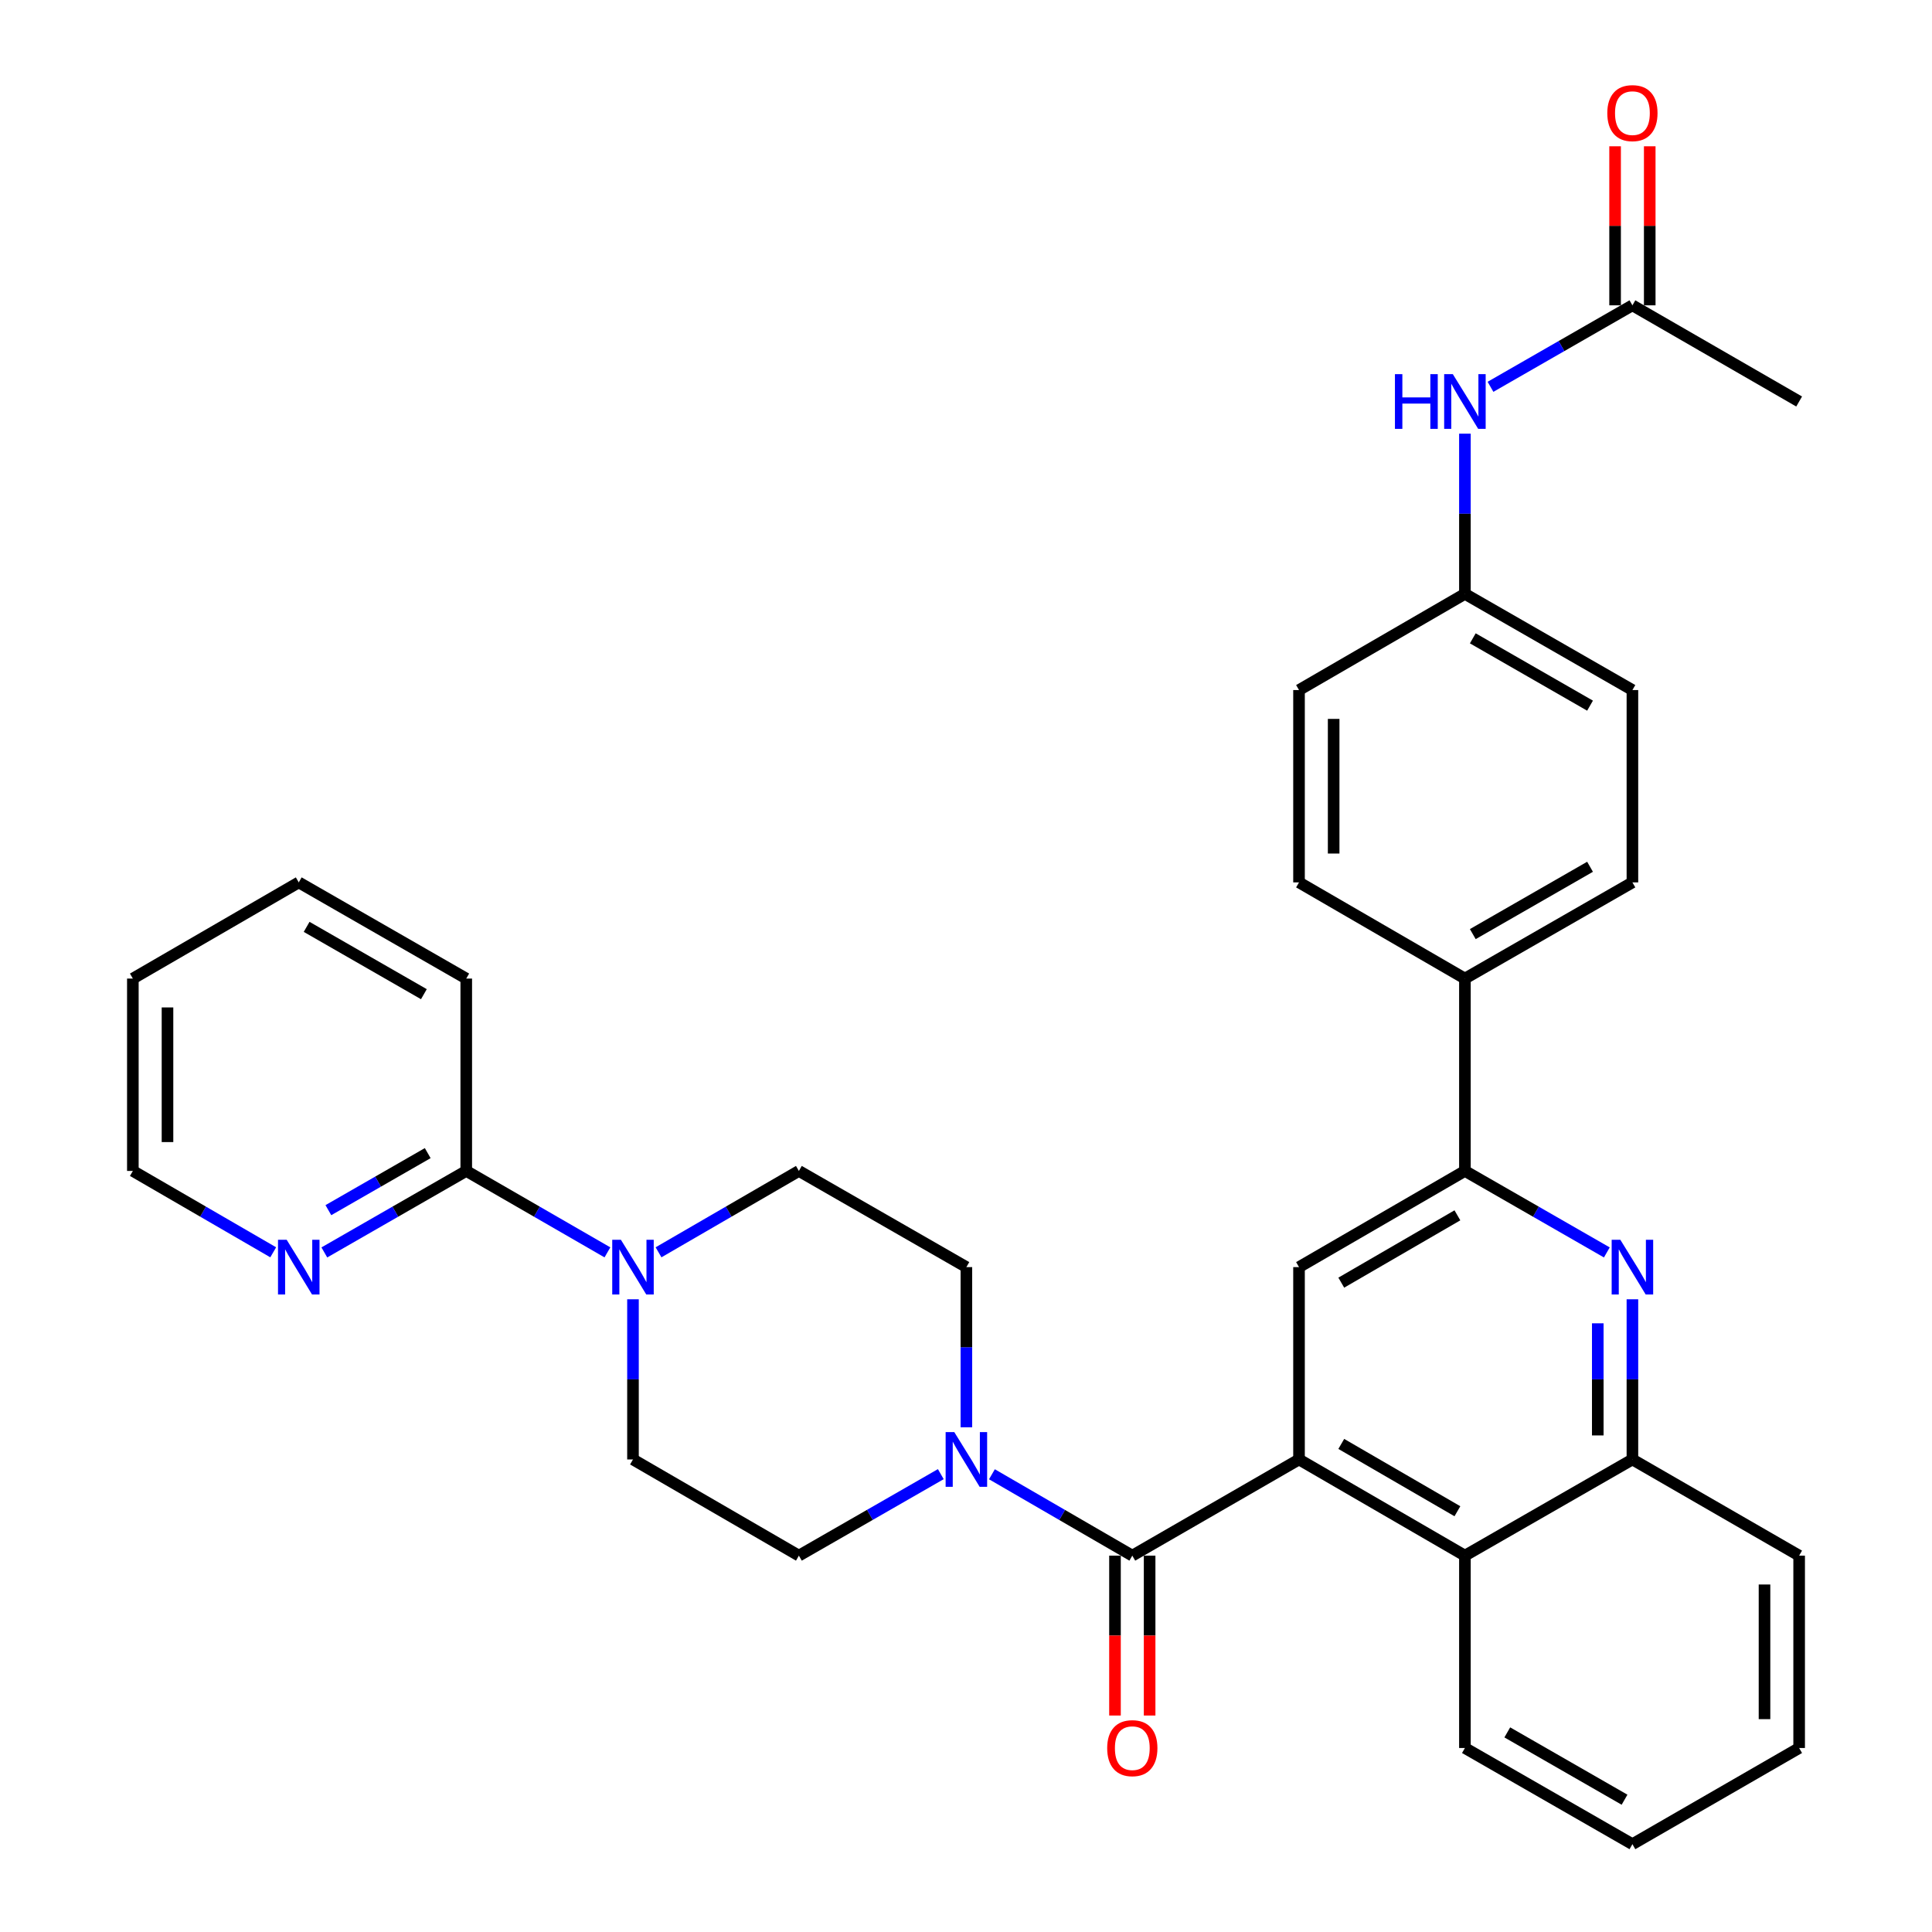 <?xml version='1.0' encoding='iso-8859-1'?>
<svg version='1.1' baseProfile='full'
              xmlns='http://www.w3.org/2000/svg'
                      xmlns:rdkit='http://www.rdkit.org/xml'
                      xmlns:xlink='http://www.w3.org/1999/xlink'
                  xml:space='preserve'
width='1000px' height='1000px' viewBox='0 0 1000 1000'>
<!-- END OF HEADER -->
<rect style='opacity:1.0;fill:#FFFFFF;stroke:none' width='1000' height='1000' x='0' y='0'> </rect>
<path class='bond-0' d='M 672.368,755.413 L 586.079,805.196' style='fill:none;fill-rule:evenodd;stroke:#000000;stroke-width:6px;stroke-linecap:butt;stroke-linejoin:miter;stroke-opacity:1' />
<path class='bond-4' d='M 672.368,755.413 L 672.368,655.857' style='fill:none;fill-rule:evenodd;stroke:#000000;stroke-width:6px;stroke-linecap:butt;stroke-linejoin:miter;stroke-opacity:1' />
<path class='bond-6' d='M 672.368,755.413 L 758.238,805.196' style='fill:none;fill-rule:evenodd;stroke:#000000;stroke-width:6px;stroke-linecap:butt;stroke-linejoin:miter;stroke-opacity:1' />
<path class='bond-6' d='M 694.241,747.37 L 754.35,782.218' style='fill:none;fill-rule:evenodd;stroke:#000000;stroke-width:6px;stroke-linecap:butt;stroke-linejoin:miter;stroke-opacity:1' />
<path class='bond-2' d='M 586.079,805.196 L 549.75,784.137' style='fill:none;fill-rule:evenodd;stroke:#000000;stroke-width:6px;stroke-linecap:butt;stroke-linejoin:miter;stroke-opacity:1' />
<path class='bond-2' d='M 549.75,784.137 L 513.421,763.077' style='fill:none;fill-rule:evenodd;stroke:#0000FF;stroke-width:6px;stroke-linecap:butt;stroke-linejoin:miter;stroke-opacity:1' />
<path class='bond-12' d='M 577.115,805.196 L 577.115,846.575' style='fill:none;fill-rule:evenodd;stroke:#000000;stroke-width:6px;stroke-linecap:butt;stroke-linejoin:miter;stroke-opacity:1' />
<path class='bond-12' d='M 577.115,846.575 L 577.115,887.953' style='fill:none;fill-rule:evenodd;stroke:#FF0000;stroke-width:6px;stroke-linecap:butt;stroke-linejoin:miter;stroke-opacity:1' />
<path class='bond-12' d='M 595.044,805.196 L 595.044,846.575' style='fill:none;fill-rule:evenodd;stroke:#000000;stroke-width:6px;stroke-linecap:butt;stroke-linejoin:miter;stroke-opacity:1' />
<path class='bond-12' d='M 595.044,846.575 L 595.044,887.953' style='fill:none;fill-rule:evenodd;stroke:#FF0000;stroke-width:6px;stroke-linecap:butt;stroke-linejoin:miter;stroke-opacity:1' />
<path class='bond-1' d='M 844.936,672.506 L 844.936,713.96' style='fill:none;fill-rule:evenodd;stroke:#0000FF;stroke-width:6px;stroke-linecap:butt;stroke-linejoin:miter;stroke-opacity:1' />
<path class='bond-1' d='M 844.936,713.96 L 844.936,755.413' style='fill:none;fill-rule:evenodd;stroke:#000000;stroke-width:6px;stroke-linecap:butt;stroke-linejoin:miter;stroke-opacity:1' />
<path class='bond-1' d='M 827.006,684.942 L 827.006,713.96' style='fill:none;fill-rule:evenodd;stroke:#0000FF;stroke-width:6px;stroke-linecap:butt;stroke-linejoin:miter;stroke-opacity:1' />
<path class='bond-1' d='M 827.006,713.96 L 827.006,742.977' style='fill:none;fill-rule:evenodd;stroke:#000000;stroke-width:6px;stroke-linecap:butt;stroke-linejoin:miter;stroke-opacity:1' />
<path class='bond-33' d='M 831.696,648.255 L 794.967,627.164' style='fill:none;fill-rule:evenodd;stroke:#0000FF;stroke-width:6px;stroke-linecap:butt;stroke-linejoin:miter;stroke-opacity:1' />
<path class='bond-33' d='M 794.967,627.164 L 758.238,606.074' style='fill:none;fill-rule:evenodd;stroke:#000000;stroke-width:6px;stroke-linecap:butt;stroke-linejoin:miter;stroke-opacity:1' />
<path class='bond-14' d='M 500.199,738.764 L 500.199,697.311' style='fill:none;fill-rule:evenodd;stroke:#0000FF;stroke-width:6px;stroke-linecap:butt;stroke-linejoin:miter;stroke-opacity:1' />
<path class='bond-14' d='M 500.199,697.311 L 500.199,655.857' style='fill:none;fill-rule:evenodd;stroke:#000000;stroke-width:6px;stroke-linecap:butt;stroke-linejoin:miter;stroke-opacity:1' />
<path class='bond-15' d='M 486.96,763.015 L 450.231,784.106' style='fill:none;fill-rule:evenodd;stroke:#0000FF;stroke-width:6px;stroke-linecap:butt;stroke-linejoin:miter;stroke-opacity:1' />
<path class='bond-15' d='M 450.231,784.106 L 413.502,805.196' style='fill:none;fill-rule:evenodd;stroke:#000000;stroke-width:6px;stroke-linecap:butt;stroke-linejoin:miter;stroke-opacity:1' />
<path class='bond-3' d='M 758.238,606.074 L 672.368,655.857' style='fill:none;fill-rule:evenodd;stroke:#000000;stroke-width:6px;stroke-linecap:butt;stroke-linejoin:miter;stroke-opacity:1' />
<path class='bond-3' d='M 754.35,629.052 L 694.241,663.9' style='fill:none;fill-rule:evenodd;stroke:#000000;stroke-width:6px;stroke-linecap:butt;stroke-linejoin:miter;stroke-opacity:1' />
<path class='bond-10' d='M 758.238,606.074 L 758.238,506.508' style='fill:none;fill-rule:evenodd;stroke:#000000;stroke-width:6px;stroke-linecap:butt;stroke-linejoin:miter;stroke-opacity:1' />
<path class='bond-5' d='M 327.632,672.506 L 327.632,713.96' style='fill:none;fill-rule:evenodd;stroke:#0000FF;stroke-width:6px;stroke-linecap:butt;stroke-linejoin:miter;stroke-opacity:1' />
<path class='bond-5' d='M 327.632,713.96 L 327.632,755.413' style='fill:none;fill-rule:evenodd;stroke:#000000;stroke-width:6px;stroke-linecap:butt;stroke-linejoin:miter;stroke-opacity:1' />
<path class='bond-8' d='M 314.401,648.225 L 277.867,627.149' style='fill:none;fill-rule:evenodd;stroke:#0000FF;stroke-width:6px;stroke-linecap:butt;stroke-linejoin:miter;stroke-opacity:1' />
<path class='bond-8' d='M 277.867,627.149 L 241.333,606.074' style='fill:none;fill-rule:evenodd;stroke:#000000;stroke-width:6px;stroke-linecap:butt;stroke-linejoin:miter;stroke-opacity:1' />
<path class='bond-35' d='M 340.853,648.192 L 377.178,627.133' style='fill:none;fill-rule:evenodd;stroke:#0000FF;stroke-width:6px;stroke-linecap:butt;stroke-linejoin:miter;stroke-opacity:1' />
<path class='bond-35' d='M 377.178,627.133 L 413.502,606.074' style='fill:none;fill-rule:evenodd;stroke:#000000;stroke-width:6px;stroke-linecap:butt;stroke-linejoin:miter;stroke-opacity:1' />
<path class='bond-7' d='M 758.238,805.196 L 844.936,755.413' style='fill:none;fill-rule:evenodd;stroke:#000000;stroke-width:6px;stroke-linecap:butt;stroke-linejoin:miter;stroke-opacity:1' />
<path class='bond-24' d='M 758.238,805.196 L 758.238,904.762' style='fill:none;fill-rule:evenodd;stroke:#000000;stroke-width:6px;stroke-linecap:butt;stroke-linejoin:miter;stroke-opacity:1' />
<path class='bond-25' d='M 844.936,755.413 L 931.234,805.196' style='fill:none;fill-rule:evenodd;stroke:#000000;stroke-width:6px;stroke-linecap:butt;stroke-linejoin:miter;stroke-opacity:1' />
<path class='bond-11' d='M 241.333,606.074 L 204.604,627.164' style='fill:none;fill-rule:evenodd;stroke:#000000;stroke-width:6px;stroke-linecap:butt;stroke-linejoin:miter;stroke-opacity:1' />
<path class='bond-11' d='M 204.604,627.164 L 167.876,648.255' style='fill:none;fill-rule:evenodd;stroke:#0000FF;stroke-width:6px;stroke-linecap:butt;stroke-linejoin:miter;stroke-opacity:1' />
<path class='bond-11' d='M 221.387,596.853 L 195.676,611.616' style='fill:none;fill-rule:evenodd;stroke:#000000;stroke-width:6px;stroke-linecap:butt;stroke-linejoin:miter;stroke-opacity:1' />
<path class='bond-11' d='M 195.676,611.616 L 169.966,626.38' style='fill:none;fill-rule:evenodd;stroke:#0000FF;stroke-width:6px;stroke-linecap:butt;stroke-linejoin:miter;stroke-opacity:1' />
<path class='bond-26' d='M 241.333,606.074 L 241.333,506.508' style='fill:none;fill-rule:evenodd;stroke:#000000;stroke-width:6px;stroke-linecap:butt;stroke-linejoin:miter;stroke-opacity:1' />
<path class='bond-9' d='M 844.936,158.036 L 808.207,179.127' style='fill:none;fill-rule:evenodd;stroke:#000000;stroke-width:6px;stroke-linecap:butt;stroke-linejoin:miter;stroke-opacity:1' />
<path class='bond-9' d='M 808.207,179.127 L 771.478,200.217' style='fill:none;fill-rule:evenodd;stroke:#0000FF;stroke-width:6px;stroke-linecap:butt;stroke-linejoin:miter;stroke-opacity:1' />
<path class='bond-18' d='M 853.9,158.036 L 853.9,116.878' style='fill:none;fill-rule:evenodd;stroke:#000000;stroke-width:6px;stroke-linecap:butt;stroke-linejoin:miter;stroke-opacity:1' />
<path class='bond-18' d='M 853.9,116.878 L 853.9,75.719' style='fill:none;fill-rule:evenodd;stroke:#FF0000;stroke-width:6px;stroke-linecap:butt;stroke-linejoin:miter;stroke-opacity:1' />
<path class='bond-18' d='M 835.971,158.036 L 835.971,116.878' style='fill:none;fill-rule:evenodd;stroke:#000000;stroke-width:6px;stroke-linecap:butt;stroke-linejoin:miter;stroke-opacity:1' />
<path class='bond-18' d='M 835.971,116.878 L 835.971,75.719' style='fill:none;fill-rule:evenodd;stroke:#FF0000;stroke-width:6px;stroke-linecap:butt;stroke-linejoin:miter;stroke-opacity:1' />
<path class='bond-28' d='M 844.936,158.036 L 931.234,207.819' style='fill:none;fill-rule:evenodd;stroke:#000000;stroke-width:6px;stroke-linecap:butt;stroke-linejoin:miter;stroke-opacity:1' />
<path class='bond-19' d='M 758.238,506.508 L 844.936,456.725' style='fill:none;fill-rule:evenodd;stroke:#000000;stroke-width:6px;stroke-linecap:butt;stroke-linejoin:miter;stroke-opacity:1' />
<path class='bond-19' d='M 762.315,483.492 L 823.003,448.644' style='fill:none;fill-rule:evenodd;stroke:#000000;stroke-width:6px;stroke-linecap:butt;stroke-linejoin:miter;stroke-opacity:1' />
<path class='bond-20' d='M 758.238,506.508 L 672.368,456.725' style='fill:none;fill-rule:evenodd;stroke:#000000;stroke-width:6px;stroke-linecap:butt;stroke-linejoin:miter;stroke-opacity:1' />
<path class='bond-27' d='M 141.415,648.192 L 105.09,627.133' style='fill:none;fill-rule:evenodd;stroke:#0000FF;stroke-width:6px;stroke-linecap:butt;stroke-linejoin:miter;stroke-opacity:1' />
<path class='bond-27' d='M 105.09,627.133 L 68.766,606.074' style='fill:none;fill-rule:evenodd;stroke:#000000;stroke-width:6px;stroke-linecap:butt;stroke-linejoin:miter;stroke-opacity:1' />
<path class='bond-13' d='M 758.238,224.468 L 758.238,265.927' style='fill:none;fill-rule:evenodd;stroke:#0000FF;stroke-width:6px;stroke-linecap:butt;stroke-linejoin:miter;stroke-opacity:1' />
<path class='bond-13' d='M 758.238,265.927 L 758.238,307.385' style='fill:none;fill-rule:evenodd;stroke:#000000;stroke-width:6px;stroke-linecap:butt;stroke-linejoin:miter;stroke-opacity:1' />
<path class='bond-17' d='M 500.199,655.857 L 413.502,606.074' style='fill:none;fill-rule:evenodd;stroke:#000000;stroke-width:6px;stroke-linecap:butt;stroke-linejoin:miter;stroke-opacity:1' />
<path class='bond-16' d='M 413.502,805.196 L 327.632,755.413' style='fill:none;fill-rule:evenodd;stroke:#000000;stroke-width:6px;stroke-linecap:butt;stroke-linejoin:miter;stroke-opacity:1' />
<path class='bond-23' d='M 844.936,456.725 L 844.936,357.169' style='fill:none;fill-rule:evenodd;stroke:#000000;stroke-width:6px;stroke-linecap:butt;stroke-linejoin:miter;stroke-opacity:1' />
<path class='bond-22' d='M 672.368,456.725 L 672.368,357.169' style='fill:none;fill-rule:evenodd;stroke:#000000;stroke-width:6px;stroke-linecap:butt;stroke-linejoin:miter;stroke-opacity:1' />
<path class='bond-22' d='M 690.297,441.791 L 690.297,372.102' style='fill:none;fill-rule:evenodd;stroke:#000000;stroke-width:6px;stroke-linecap:butt;stroke-linejoin:miter;stroke-opacity:1' />
<path class='bond-21' d='M 758.238,307.385 L 672.368,357.169' style='fill:none;fill-rule:evenodd;stroke:#000000;stroke-width:6px;stroke-linecap:butt;stroke-linejoin:miter;stroke-opacity:1' />
<path class='bond-36' d='M 758.238,307.385 L 844.936,357.169' style='fill:none;fill-rule:evenodd;stroke:#000000;stroke-width:6px;stroke-linecap:butt;stroke-linejoin:miter;stroke-opacity:1' />
<path class='bond-36' d='M 762.315,330.401 L 823.003,365.249' style='fill:none;fill-rule:evenodd;stroke:#000000;stroke-width:6px;stroke-linecap:butt;stroke-linejoin:miter;stroke-opacity:1' />
<path class='bond-29' d='M 758.238,904.762 L 844.936,954.545' style='fill:none;fill-rule:evenodd;stroke:#000000;stroke-width:6px;stroke-linecap:butt;stroke-linejoin:miter;stroke-opacity:1' />
<path class='bond-29' d='M 780.171,896.682 L 840.859,931.53' style='fill:none;fill-rule:evenodd;stroke:#000000;stroke-width:6px;stroke-linecap:butt;stroke-linejoin:miter;stroke-opacity:1' />
<path class='bond-34' d='M 931.234,805.196 L 931.234,904.762' style='fill:none;fill-rule:evenodd;stroke:#000000;stroke-width:6px;stroke-linecap:butt;stroke-linejoin:miter;stroke-opacity:1' />
<path class='bond-34' d='M 913.305,820.131 L 913.305,889.827' style='fill:none;fill-rule:evenodd;stroke:#000000;stroke-width:6px;stroke-linecap:butt;stroke-linejoin:miter;stroke-opacity:1' />
<path class='bond-30' d='M 241.333,506.508 L 154.636,456.725' style='fill:none;fill-rule:evenodd;stroke:#000000;stroke-width:6px;stroke-linecap:butt;stroke-linejoin:miter;stroke-opacity:1' />
<path class='bond-30' d='M 219.401,514.588 L 158.713,479.74' style='fill:none;fill-rule:evenodd;stroke:#000000;stroke-width:6px;stroke-linecap:butt;stroke-linejoin:miter;stroke-opacity:1' />
<path class='bond-37' d='M 68.766,606.074 L 68.766,506.508' style='fill:none;fill-rule:evenodd;stroke:#000000;stroke-width:6px;stroke-linecap:butt;stroke-linejoin:miter;stroke-opacity:1' />
<path class='bond-37' d='M 86.695,591.139 L 86.695,521.443' style='fill:none;fill-rule:evenodd;stroke:#000000;stroke-width:6px;stroke-linecap:butt;stroke-linejoin:miter;stroke-opacity:1' />
<path class='bond-31' d='M 844.936,954.545 L 931.234,904.762' style='fill:none;fill-rule:evenodd;stroke:#000000;stroke-width:6px;stroke-linecap:butt;stroke-linejoin:miter;stroke-opacity:1' />
<path class='bond-32' d='M 154.636,456.725 L 68.766,506.508' style='fill:none;fill-rule:evenodd;stroke:#000000;stroke-width:6px;stroke-linecap:butt;stroke-linejoin:miter;stroke-opacity:1' />
<path  class='atom-2' d='M 838.676 641.697
L 847.956 656.697
Q 848.876 658.177, 850.356 660.857
Q 851.836 663.537, 851.916 663.697
L 851.916 641.697
L 855.676 641.697
L 855.676 670.017
L 851.796 670.017
L 841.836 653.617
Q 840.676 651.697, 839.436 649.497
Q 838.236 647.297, 837.876 646.617
L 837.876 670.017
L 834.196 670.017
L 834.196 641.697
L 838.676 641.697
' fill='#0000FF'/>
<path  class='atom-3' d='M 493.939 741.253
L 503.219 756.253
Q 504.139 757.733, 505.619 760.413
Q 507.099 763.093, 507.179 763.253
L 507.179 741.253
L 510.939 741.253
L 510.939 769.573
L 507.059 769.573
L 497.099 753.173
Q 495.939 751.253, 494.699 749.053
Q 493.499 746.853, 493.139 746.173
L 493.139 769.573
L 489.459 769.573
L 489.459 741.253
L 493.939 741.253
' fill='#0000FF'/>
<path  class='atom-6' d='M 321.372 641.697
L 330.652 656.697
Q 331.572 658.177, 333.052 660.857
Q 334.532 663.537, 334.612 663.697
L 334.612 641.697
L 338.372 641.697
L 338.372 670.017
L 334.492 670.017
L 324.532 653.617
Q 323.372 651.697, 322.132 649.497
Q 320.932 647.297, 320.572 646.617
L 320.572 670.017
L 316.892 670.017
L 316.892 641.697
L 321.372 641.697
' fill='#0000FF'/>
<path  class='atom-12' d='M 148.376 641.697
L 157.656 656.697
Q 158.576 658.177, 160.056 660.857
Q 161.536 663.537, 161.616 663.697
L 161.616 641.697
L 165.376 641.697
L 165.376 670.017
L 161.496 670.017
L 151.536 653.617
Q 150.376 651.697, 149.136 649.497
Q 147.936 647.297, 147.576 646.617
L 147.576 670.017
L 143.896 670.017
L 143.896 641.697
L 148.376 641.697
' fill='#0000FF'/>
<path  class='atom-13' d='M 573.079 904.842
Q 573.079 898.042, 576.439 894.242
Q 579.799 890.442, 586.079 890.442
Q 592.359 890.442, 595.719 894.242
Q 599.079 898.042, 599.079 904.842
Q 599.079 911.722, 595.679 915.642
Q 592.279 919.522, 586.079 919.522
Q 579.839 919.522, 576.439 915.642
Q 573.079 911.762, 573.079 904.842
M 586.079 916.322
Q 590.399 916.322, 592.719 913.442
Q 595.079 910.522, 595.079 904.842
Q 595.079 899.282, 592.719 896.482
Q 590.399 893.642, 586.079 893.642
Q 581.759 893.642, 579.399 896.442
Q 577.079 899.242, 577.079 904.842
Q 577.079 910.562, 579.399 913.442
Q 581.759 916.322, 586.079 916.322
' fill='#FF0000'/>
<path  class='atom-14' d='M 722.018 193.659
L 725.858 193.659
L 725.858 205.699
L 740.338 205.699
L 740.338 193.659
L 744.178 193.659
L 744.178 221.979
L 740.338 221.979
L 740.338 208.899
L 725.858 208.899
L 725.858 221.979
L 722.018 221.979
L 722.018 193.659
' fill='#0000FF'/>
<path  class='atom-14' d='M 751.978 193.659
L 761.258 208.659
Q 762.178 210.139, 763.658 212.819
Q 765.138 215.499, 765.218 215.659
L 765.218 193.659
L 768.978 193.659
L 768.978 221.979
L 765.098 221.979
L 755.138 205.579
Q 753.978 203.659, 752.738 201.459
Q 751.538 199.259, 751.178 198.579
L 751.178 221.979
L 747.498 221.979
L 747.498 193.659
L 751.978 193.659
' fill='#0000FF'/>
<path  class='atom-19' d='M 831.936 58.55
Q 831.936 51.75, 835.296 47.95
Q 838.656 44.15, 844.936 44.15
Q 851.216 44.15, 854.576 47.95
Q 857.936 51.75, 857.936 58.55
Q 857.936 65.43, 854.536 69.35
Q 851.136 73.23, 844.936 73.23
Q 838.696 73.23, 835.296 69.35
Q 831.936 65.47, 831.936 58.55
M 844.936 70.03
Q 849.256 70.03, 851.576 67.15
Q 853.936 64.23, 853.936 58.55
Q 853.936 52.99, 851.576 50.19
Q 849.256 47.35, 844.936 47.35
Q 840.616 47.35, 838.256 50.15
Q 835.936 52.95, 835.936 58.55
Q 835.936 64.27, 838.256 67.15
Q 840.616 70.03, 844.936 70.03
' fill='#FF0000'/>
</svg>

